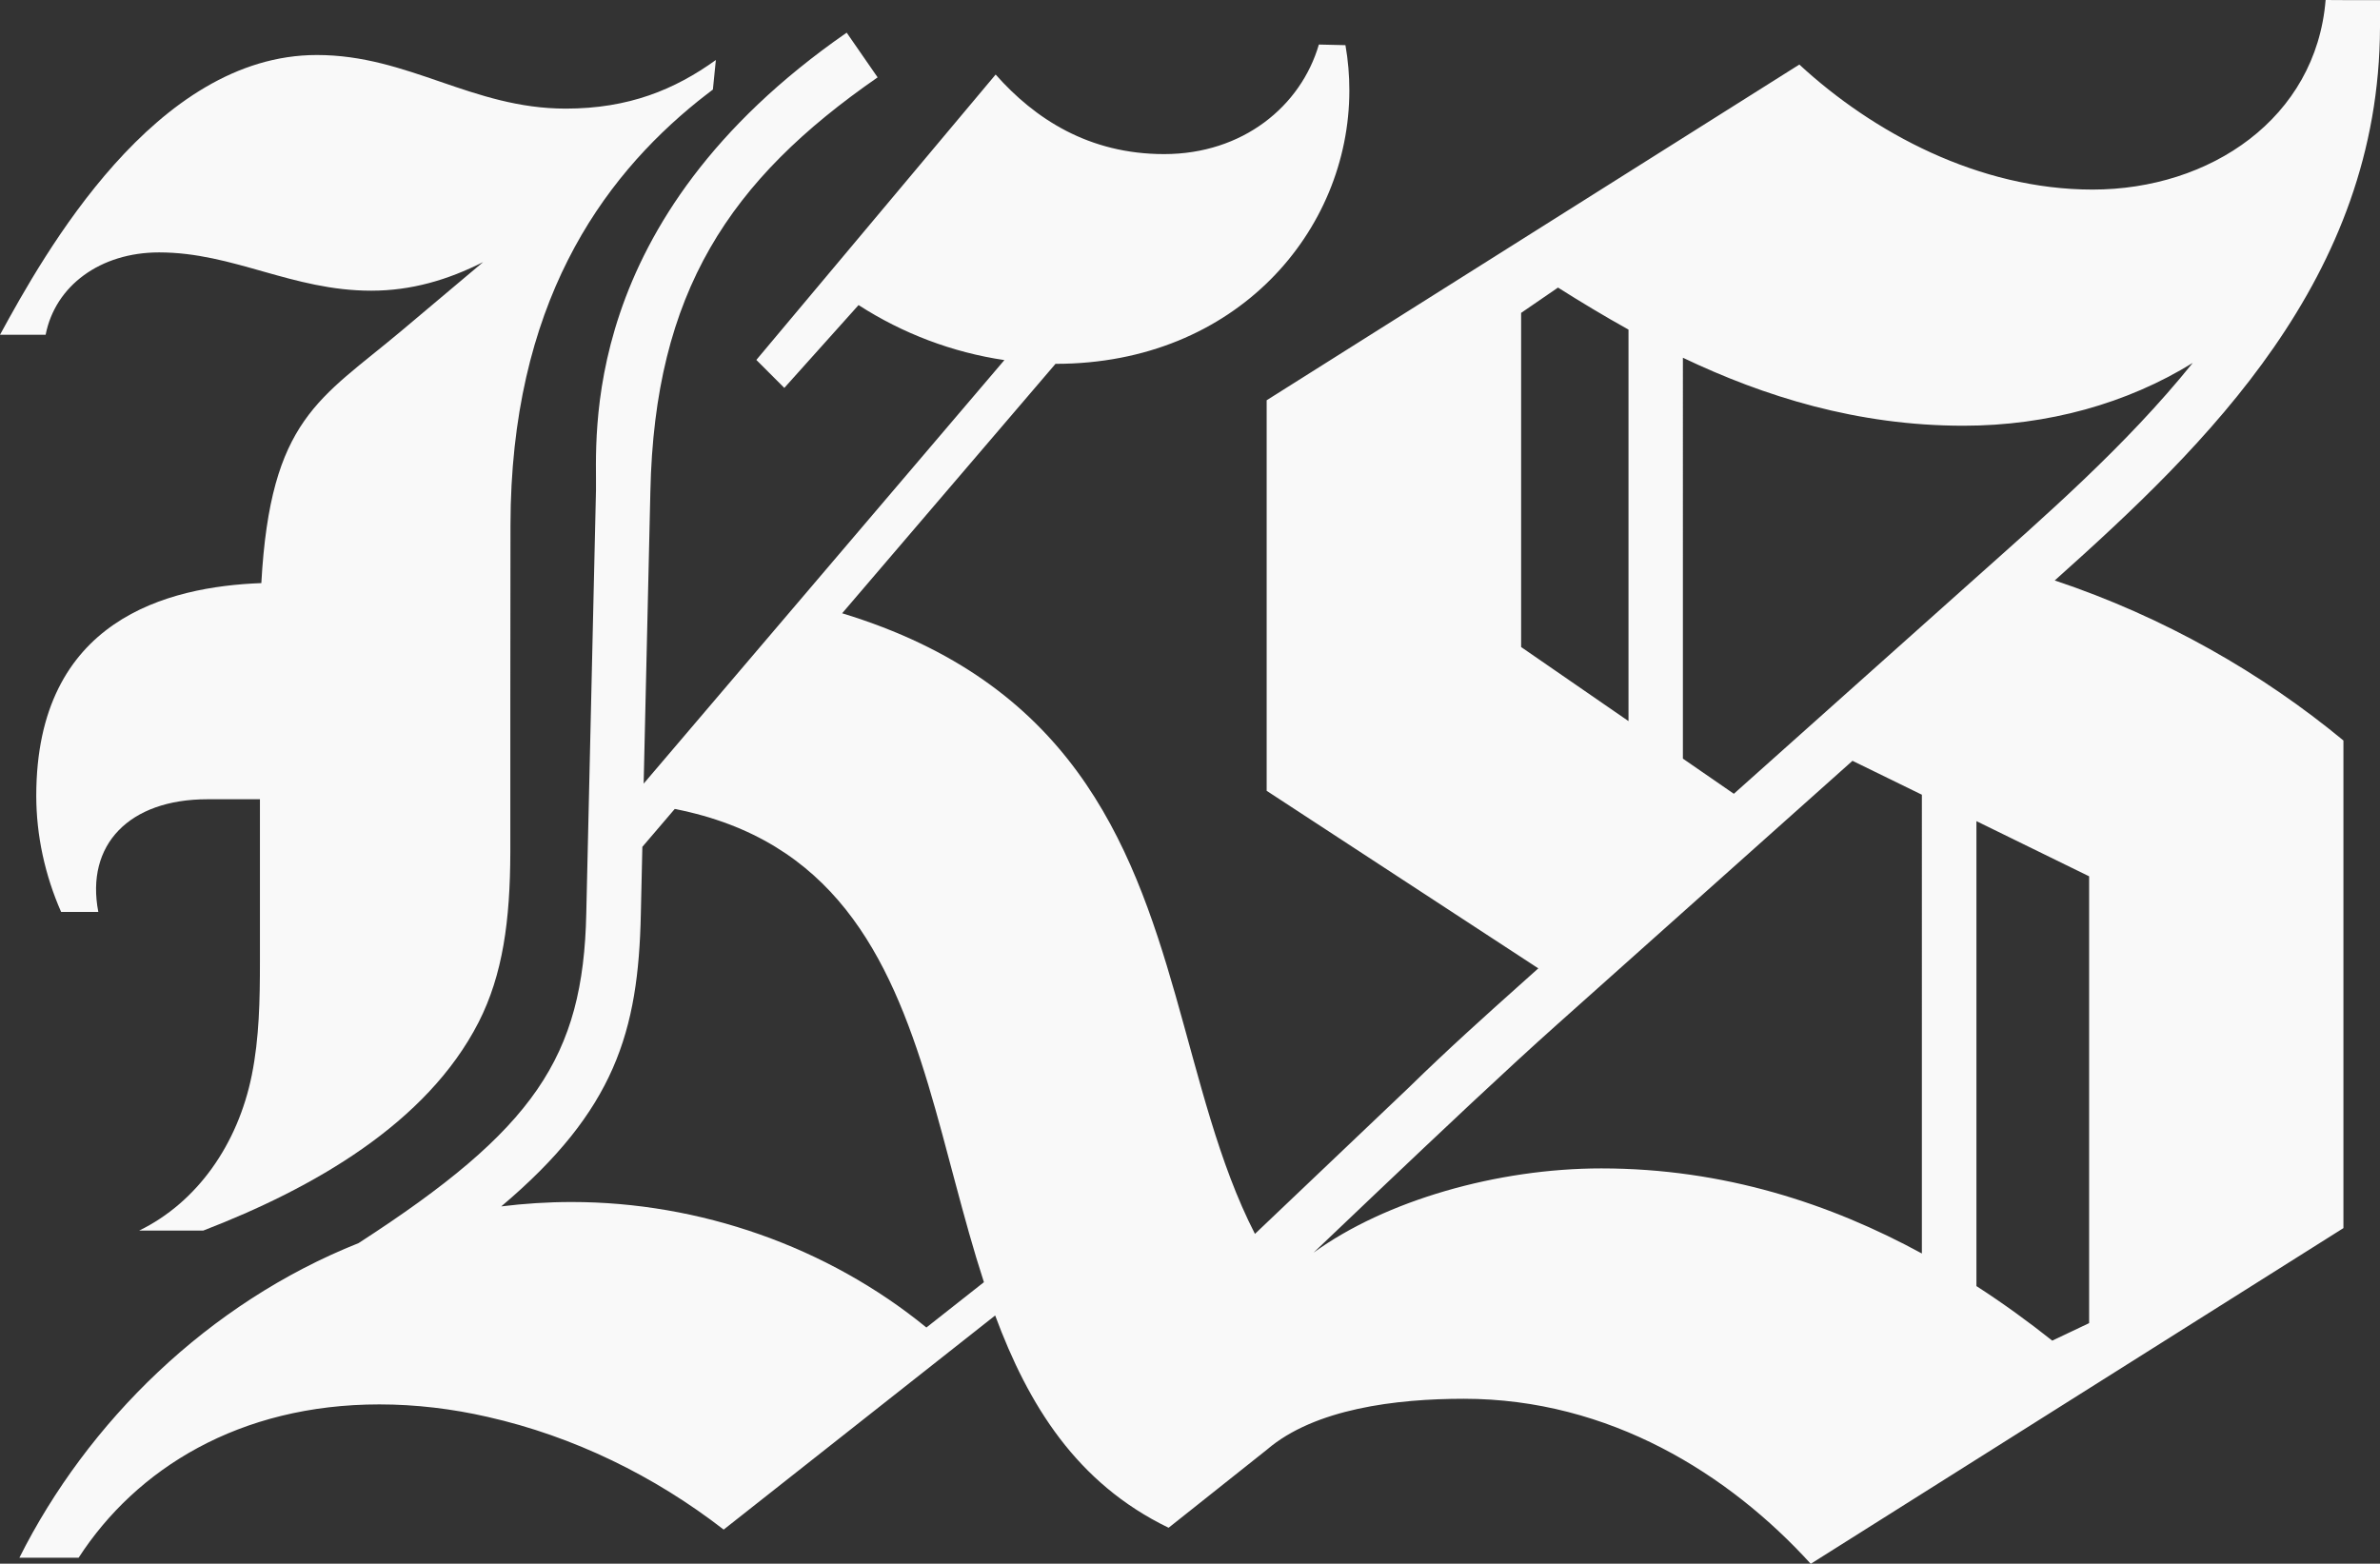 <svg xmlns="http://www.w3.org/2000/svg" xmlns:xlink="http://www.w3.org/1999/xlink" id="Layer_1" x="0px" y="0px" viewBox="0 0 1522.7 1000.5" style="enable-background:new 0 0 1522.7 1000.5;" xml:space="preserve"><rect x="0" y="0" width="1522.7" height="1000.5" fill="#333333" stroke="none"/><style type="text/css">	.st0{fill:#F9F9F9;}</style><g>	<path class="st0" d="M101.8,161.5c47.6,0,85,24.5,135.7,24.5c25.7,0,49-6.9,71.6-18.3l-52.4,44.1c-51.9,43.6-83.7,56-89.5,161.3  c-59.6,2.2-144,23.1-144,136.1c0,25.4,5.6,50.9,15.9,74.3h23.8c-8.3-43,19.7-72.1,69.8-72.1c11.2,0,22.4,0,33.6,0v103.9  c0,24.3-0.4,48.8-5.2,72.6c-8.9,44.2-34.9,81.4-72.1,99.5h41c70.1-27,143-68.4,176.2-133.3c15.5-30.4,20.2-65.1,20.3-108.9l0-95.9  l0.1-113.1c0.1-141,58-221.6,120.1-271.6c3.1-2.4,6.2-4.9,9.4-7.3l1.9-18.9c-26.3,18.9-55.7,31.1-96.1,31.1  c-59.9,0-100.5-34.3-159.1-34.3C99.2,35.1,28.3,162.3,0,214.2h29.2C35.3,182.9,64.1,161.5,101.8,161.5z"></path>	<path class="st0" d="M1522.7,17.5l0-17.4l-13,0v0h-4.2L1487.9,0v0.1h0c-6.2,75.5-73.8,121.2-149.1,121.2  c-72.7,0-140.4-36.4-187.6-80L810.4,256.1V506l173.8,113.6l-11.4,10.2c-21.8,19.5-46.6,41.7-71.6,66.2l-98.3,93.5  c-23.3-45.4-35.5-99-50.8-152.6c-28.6-100.3-68.2-200.3-213.3-244.5l136.5-159.6c0,0,0.1,0,0.1,0c115.7,0,187.9-85.2,187.9-174.9  c0-9.7-0.8-19.4-2.5-29l-17-0.4c-11.5,39.4-48.6,70.1-99,70.1c-48.2,0-82.8-22.6-107.8-50.9L483.9,230.3l17.9,17.9l47.5-53  c28.2,18.2,60.1,30.3,93.3,35.2L411.8,501.4l4.3-186.8c2.7-127.8,50.7-199.5,145.4-265.1l-19.8-28.6  C368,141.3,382,281.6,381.3,313.9l-6.2,270.4c-1.9,92.2-33.4,138.5-145.7,211.1C133.2,833.7,56,909.8,12.4,996.7h37.9  c36.9-57,102.9-98.1,192.4-98.1c23.3,0,46.6,2.8,69.3,8c54.9,12.4,106.6,37.7,151,72.1l173.7-137c21.2,57.1,52,107.3,110.9,135.8  l0.1,0c0,0,0,0,0,0l62.8-49.9l0,0c30.6-26.3,82.9-32.6,126.1-32.6c93.2,0,169.9,48.4,221.9,105.6l340.8-214.8v-312  c-51.9-42.9-114.6-79-184.7-102.4C1411.8,284.5,1522.2,178.1,1522.7,17.5z M592.7,849.4c-63.4-51.8-145.2-80.3-227-80.3  c-15.3,0-30.3,1-45,2.8c72.9-61.5,87.7-112.1,89.3-186.9l1.1-48.8l-1.2,6.9l21.8-25.5c100.7,19.8,137,92.9,162.2,176.5  c12.4,41.3,22.2,85.1,35.6,126.3L592.7,849.4z M973.2,414V200.2l23.6-16.2c14.2,9,29.3,18.1,45.1,26.9v250.5L973.2,414z   M1229.7,802.1c-58.3-31.8-126.7-54.5-205.2-54.5c-66.5,0-138,20.5-184.1,53.9c0,0,0,0,0,0l39.4-37.5  c41.8-39.7,84.6-80.1,116.1-108.2l189.3-169l44.4,21.7V802.1z M1336.6,560.7v285.9l-23.6,11.2c-15.1-12-31.3-23.8-48.5-34.9V525.4  L1336.6,560.7z M1262.4,371.2l-153.1,136.7l-32.6-22.5V228.9c52,24.8,111.6,43.5,179.5,43.5c53.9,0,104.8-14.3,146.7-40.2  C1359.9,285.6,1307.4,331,1262.4,371.2z"></path></g></svg>